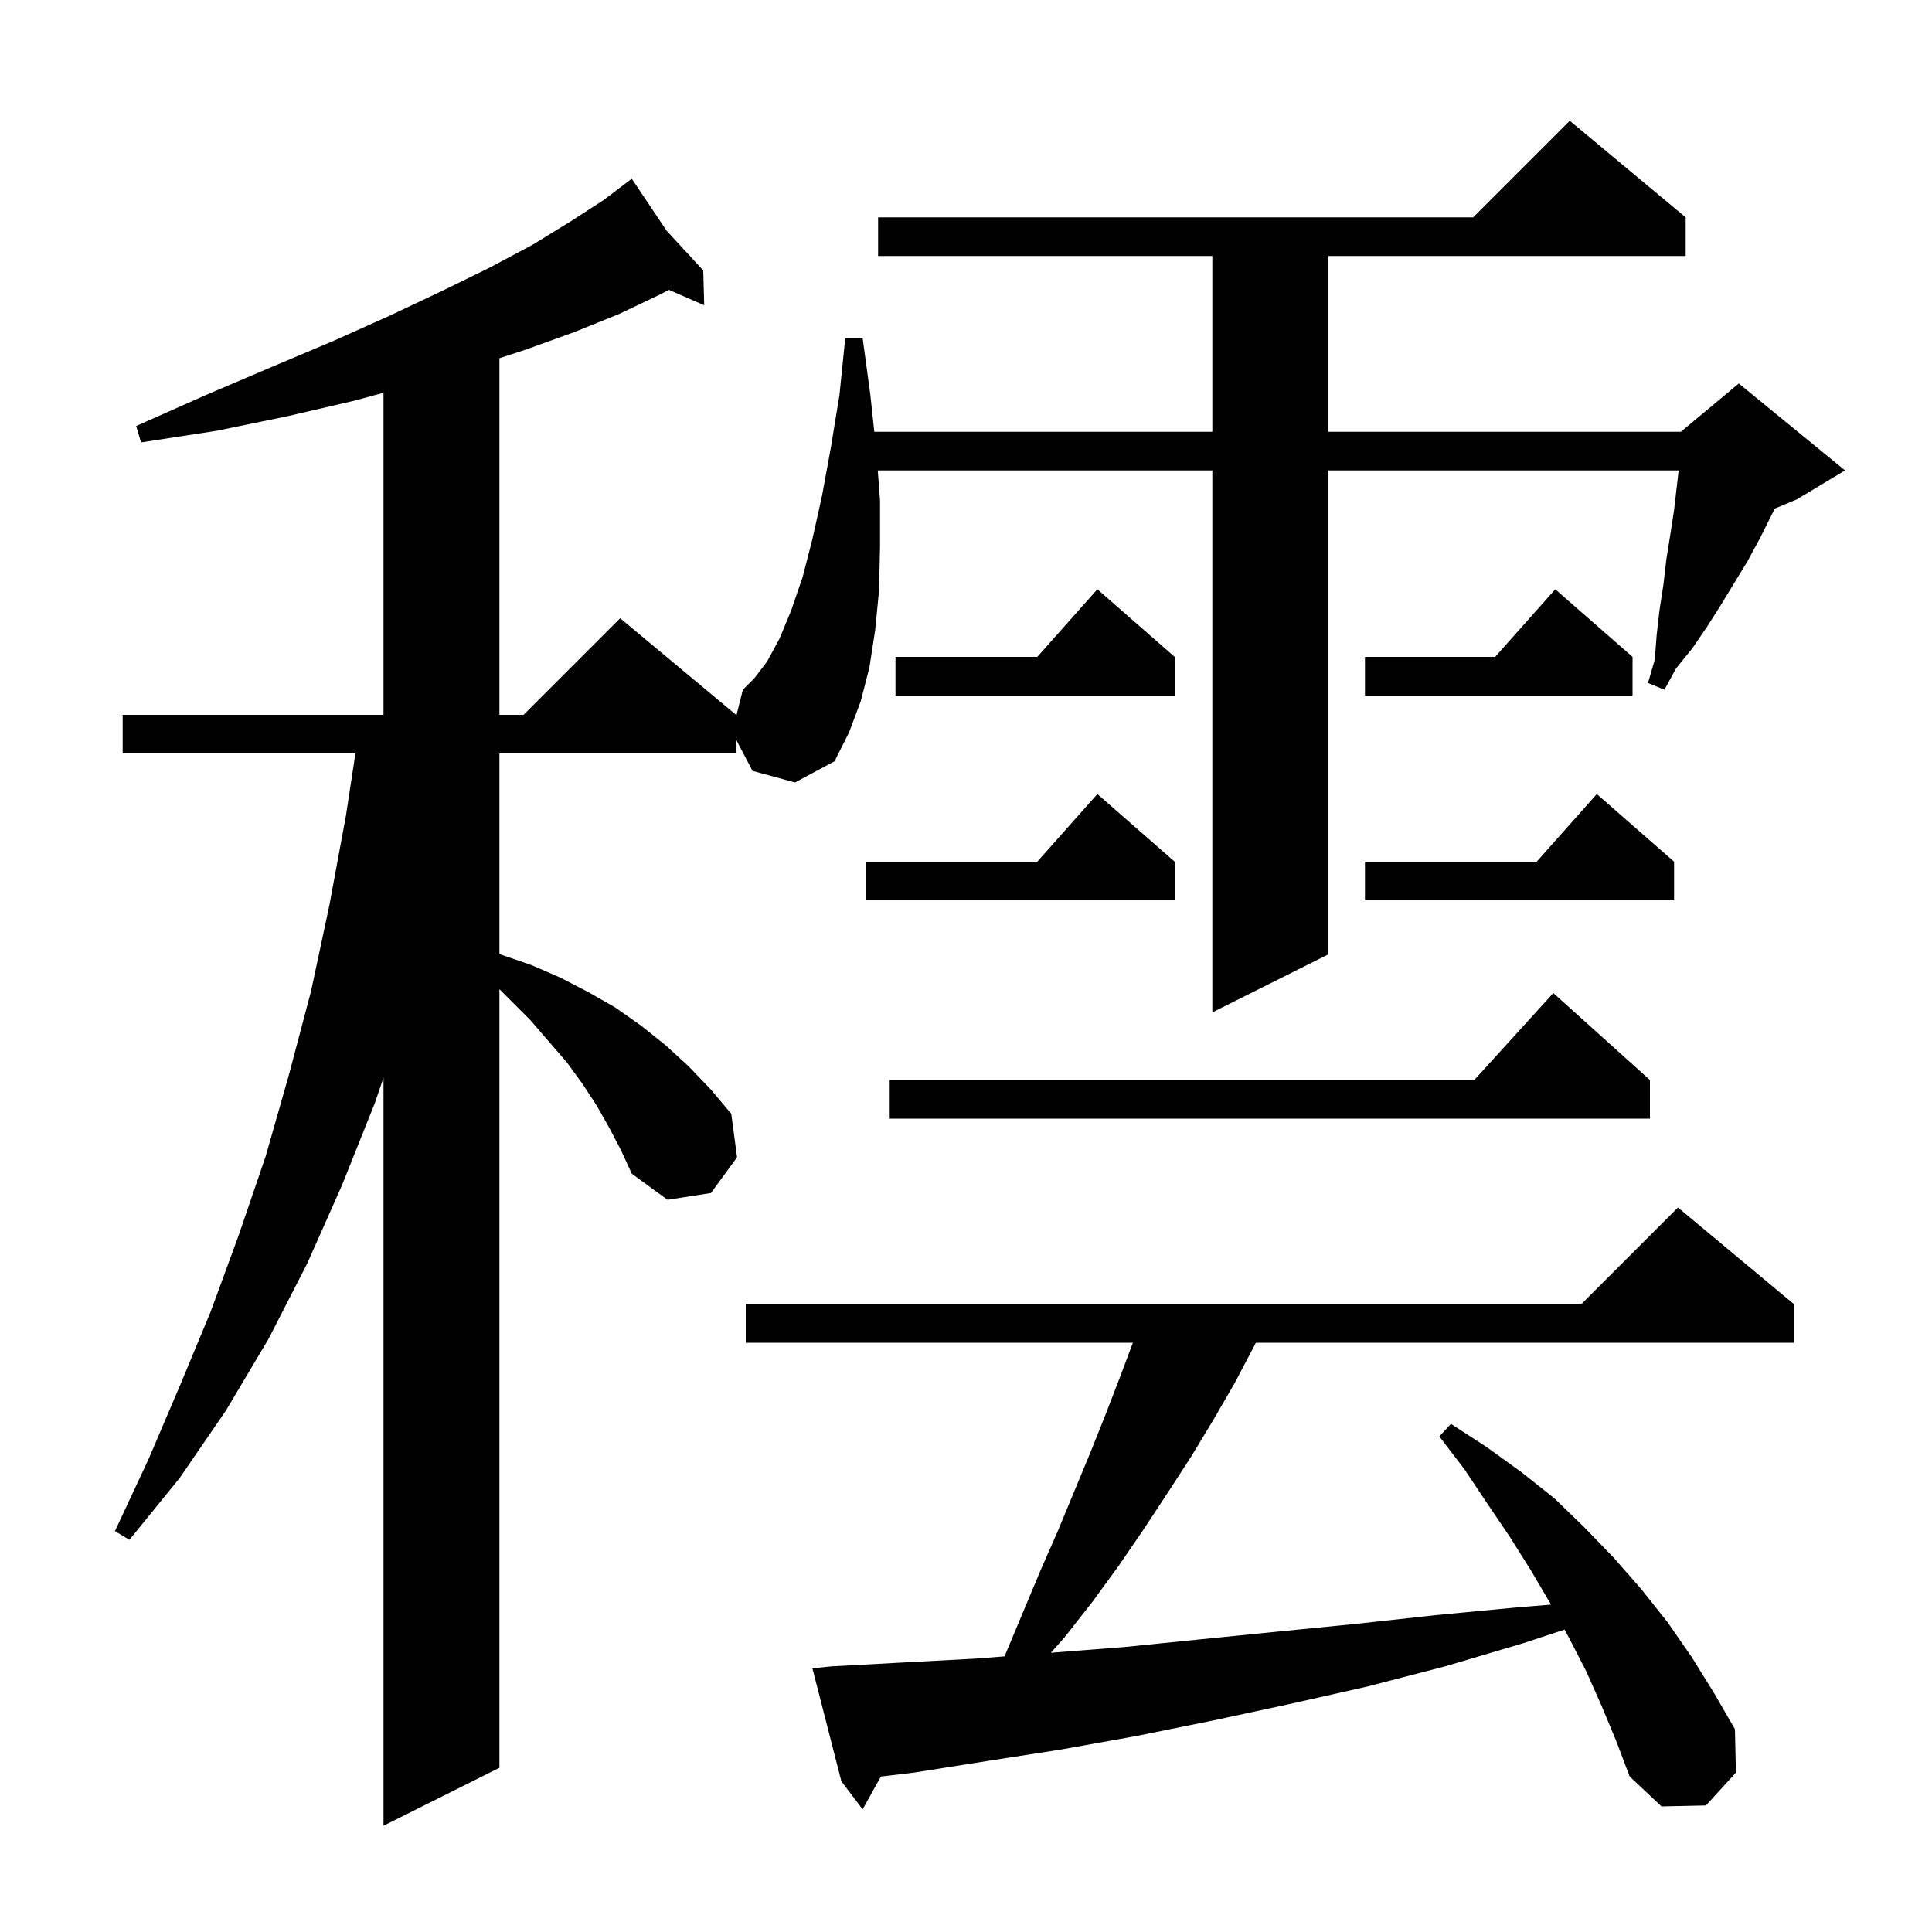 <svg xmlns="http://www.w3.org/2000/svg" xmlns:xlink="http://www.w3.org/1999/xlink" version="1.1" baseProfile="full" viewBox="0 0 200 200" width="200" height="200"><g fill="currentColor"><path d="M 165.8 176.6 L 164.2 173.0 L 162.4 169.5 L 161.964 168.696 L 157.7 170.1 L 149.6 172.5 L 141.5 174.6 L 133.5 176.4 L 125.6 178.1 L 117.7 179.7 L 109.9 181.1 L 102.2 182.3 L 94.6 183.5 L 91.183 183.91 L 89.3 187.3 L 87.1 184.4 L 84.1 172.7 L 86.1 172.5 L 93.5 172.1 L 101.0 171.7 L 103.993 171.467 L 104.1 171.2 L 107.7 162.6 L 109.5 158.5 L 112.9 150.3 L 114.5 146.3 L 116.0 142.4 L 117.275 139.0 L 77.2 139.0 L 77.2 135.0 L 163.7 135.0 L 173.7 125.0 L 185.7 135.0 L 185.7 139.0 L 130.0 139.0 L 129.8 139.4 L 127.8 143.2 L 125.6 147.0 L 123.3 150.8 L 120.9 154.5 L 118.4 158.3 L 115.8 162.1 L 113.1 165.8 L 110.2 169.5 L 108.784 171.093 L 116.4 170.5 L 124.3 169.7 L 132.3 168.9 L 140.4 168.1 L 148.6 167.2 L 157.0 166.4 L 160.558 166.107 L 160.5 166.0 L 158.5 162.6 L 156.3 159.1 L 154.0 155.7 L 151.6 152.1 L 149.0 148.7 L 150.2 147.4 L 153.9 149.8 L 157.5 152.4 L 160.9 155.1 L 164.0 158.1 L 167.0 161.2 L 169.9 164.5 L 172.6 167.9 L 175.1 171.5 L 177.4 175.2 L 179.6 179.0 L 179.7 183.5 L 176.6 186.9 L 172.0 187.0 L 168.7 183.9 L 167.3 180.2 Z M 170.8 111.8 L 170.8 115.8 L 92.1 115.8 L 92.1 111.8 L 152.618 111.8 L 160.8 102.8 Z M 77.9 79.8 L 76.2 76.562 L 76.2 78.0 L 51.7 78.0 L 51.7 98.763 L 51.8 98.8 L 55.0 99.9 L 58.0 101.2 L 60.9 102.7 L 63.7 104.3 L 66.4 106.2 L 68.9 108.2 L 71.3 110.4 L 73.6 112.8 L 75.7 115.3 L 76.3 119.8 L 73.6 123.5 L 69.1 124.2 L 65.4 121.5 L 64.3 119.1 L 63.1 116.8 L 61.8 114.5 L 60.3 112.2 L 58.7 110.0 L 54.9 105.6 L 51.7 102.4 L 51.7 183.0 L 39.7 189.0 L 39.7 111.56 L 38.8 114.2 L 35.4 122.7 L 31.8 130.8 L 27.8 138.6 L 23.4 146.0 L 18.6 153.0 L 13.4 159.4 L 11.9 158.5 L 15.4 151.0 L 18.6 143.5 L 21.8 135.8 L 24.7 127.9 L 27.5 119.7 L 29.9 111.3 L 32.2 102.6 L 34.1 93.7 L 35.8 84.5 L 36.794 78.0 L 12.7 78.0 L 12.7 74.0 L 39.7 74.0 L 39.7 40.663 L 36.6 41.5 L 29.7 43.1 L 22.4 44.6 L 14.6 45.8 L 14.1 44.1 L 21.3 40.9 L 28.1 38.0 L 34.5 35.3 L 40.3 32.7 L 45.8 30.1 L 50.7 27.7 L 55.2 25.3 L 59.1 22.9 L 62.5 20.7 L 64.603 19.104 L 64.6 19.1 L 64.604 19.104 L 65.4 18.5 L 69.006 23.882 L 72.8 28.0 L 72.9 31.6 L 69.242 30.004 L 68.3 30.5 L 64.1 32.5 L 59.4 34.4 L 54.4 36.2 L 51.7 37.084 L 51.7 74.0 L 54.2 74.0 L 64.2 64.0 L 76.2 74.0 L 76.2 74.2 L 76.9 71.4 L 78.1 70.2 L 79.4 68.5 L 80.7 66.1 L 81.9 63.2 L 83.1 59.7 L 84.1 55.8 L 85.1 51.3 L 86.0 46.4 L 86.9 40.9 L 87.5 35.0 L 89.3 35.0 L 90.1 40.9 L 90.507 44.7 L 125.5 44.7 L 125.5 26.5 L 90.9 26.5 L 90.9 22.5 L 152.5 22.5 L 162.5 12.5 L 174.5 22.5 L 174.5 26.5 L 137.5 26.5 L 137.5 44.7 L 174.0 44.7 L 180.0 39.7 L 191.0 48.7 L 186.0 51.7 L 183.726 52.647 L 182.2 55.7 L 180.9 58.1 L 178.1 62.7 L 176.7 64.9 L 175.2 67.1 L 173.5 69.2 L 172.3 71.4 L 170.6 70.7 L 171.3 68.3 L 171.5 65.7 L 171.8 63.1 L 172.2 60.5 L 172.5 57.9 L 172.9 55.4 L 173.3 52.8 L 173.773 48.7 L 137.5 48.7 L 137.5 98.8 L 125.5 104.8 L 125.5 48.7 L 90.866 48.7 L 91.1 51.8 L 91.1 56.6 L 91.0 61.1 L 90.6 65.2 L 90.0 69.1 L 89.1 72.6 L 87.9 75.8 L 86.4 78.8 L 82.3 81.0 Z M 121.6 89.2 L 121.6 93.2 L 89.6 93.2 L 89.6 89.2 L 107.378 89.2 L 113.6 82.2 Z M 173.3 89.2 L 173.3 93.2 L 141.3 93.2 L 141.3 89.2 L 159.078 89.2 L 165.3 82.2 Z M 121.6 68.0 L 121.6 72.0 L 92.7 72.0 L 92.7 68.0 L 107.378 68.0 L 113.6 61.0 Z M 169.0 68.0 L 169.0 72.0 L 141.3 72.0 L 141.3 68.0 L 154.778 68.0 L 161.0 61.0 Z "/></g></svg>